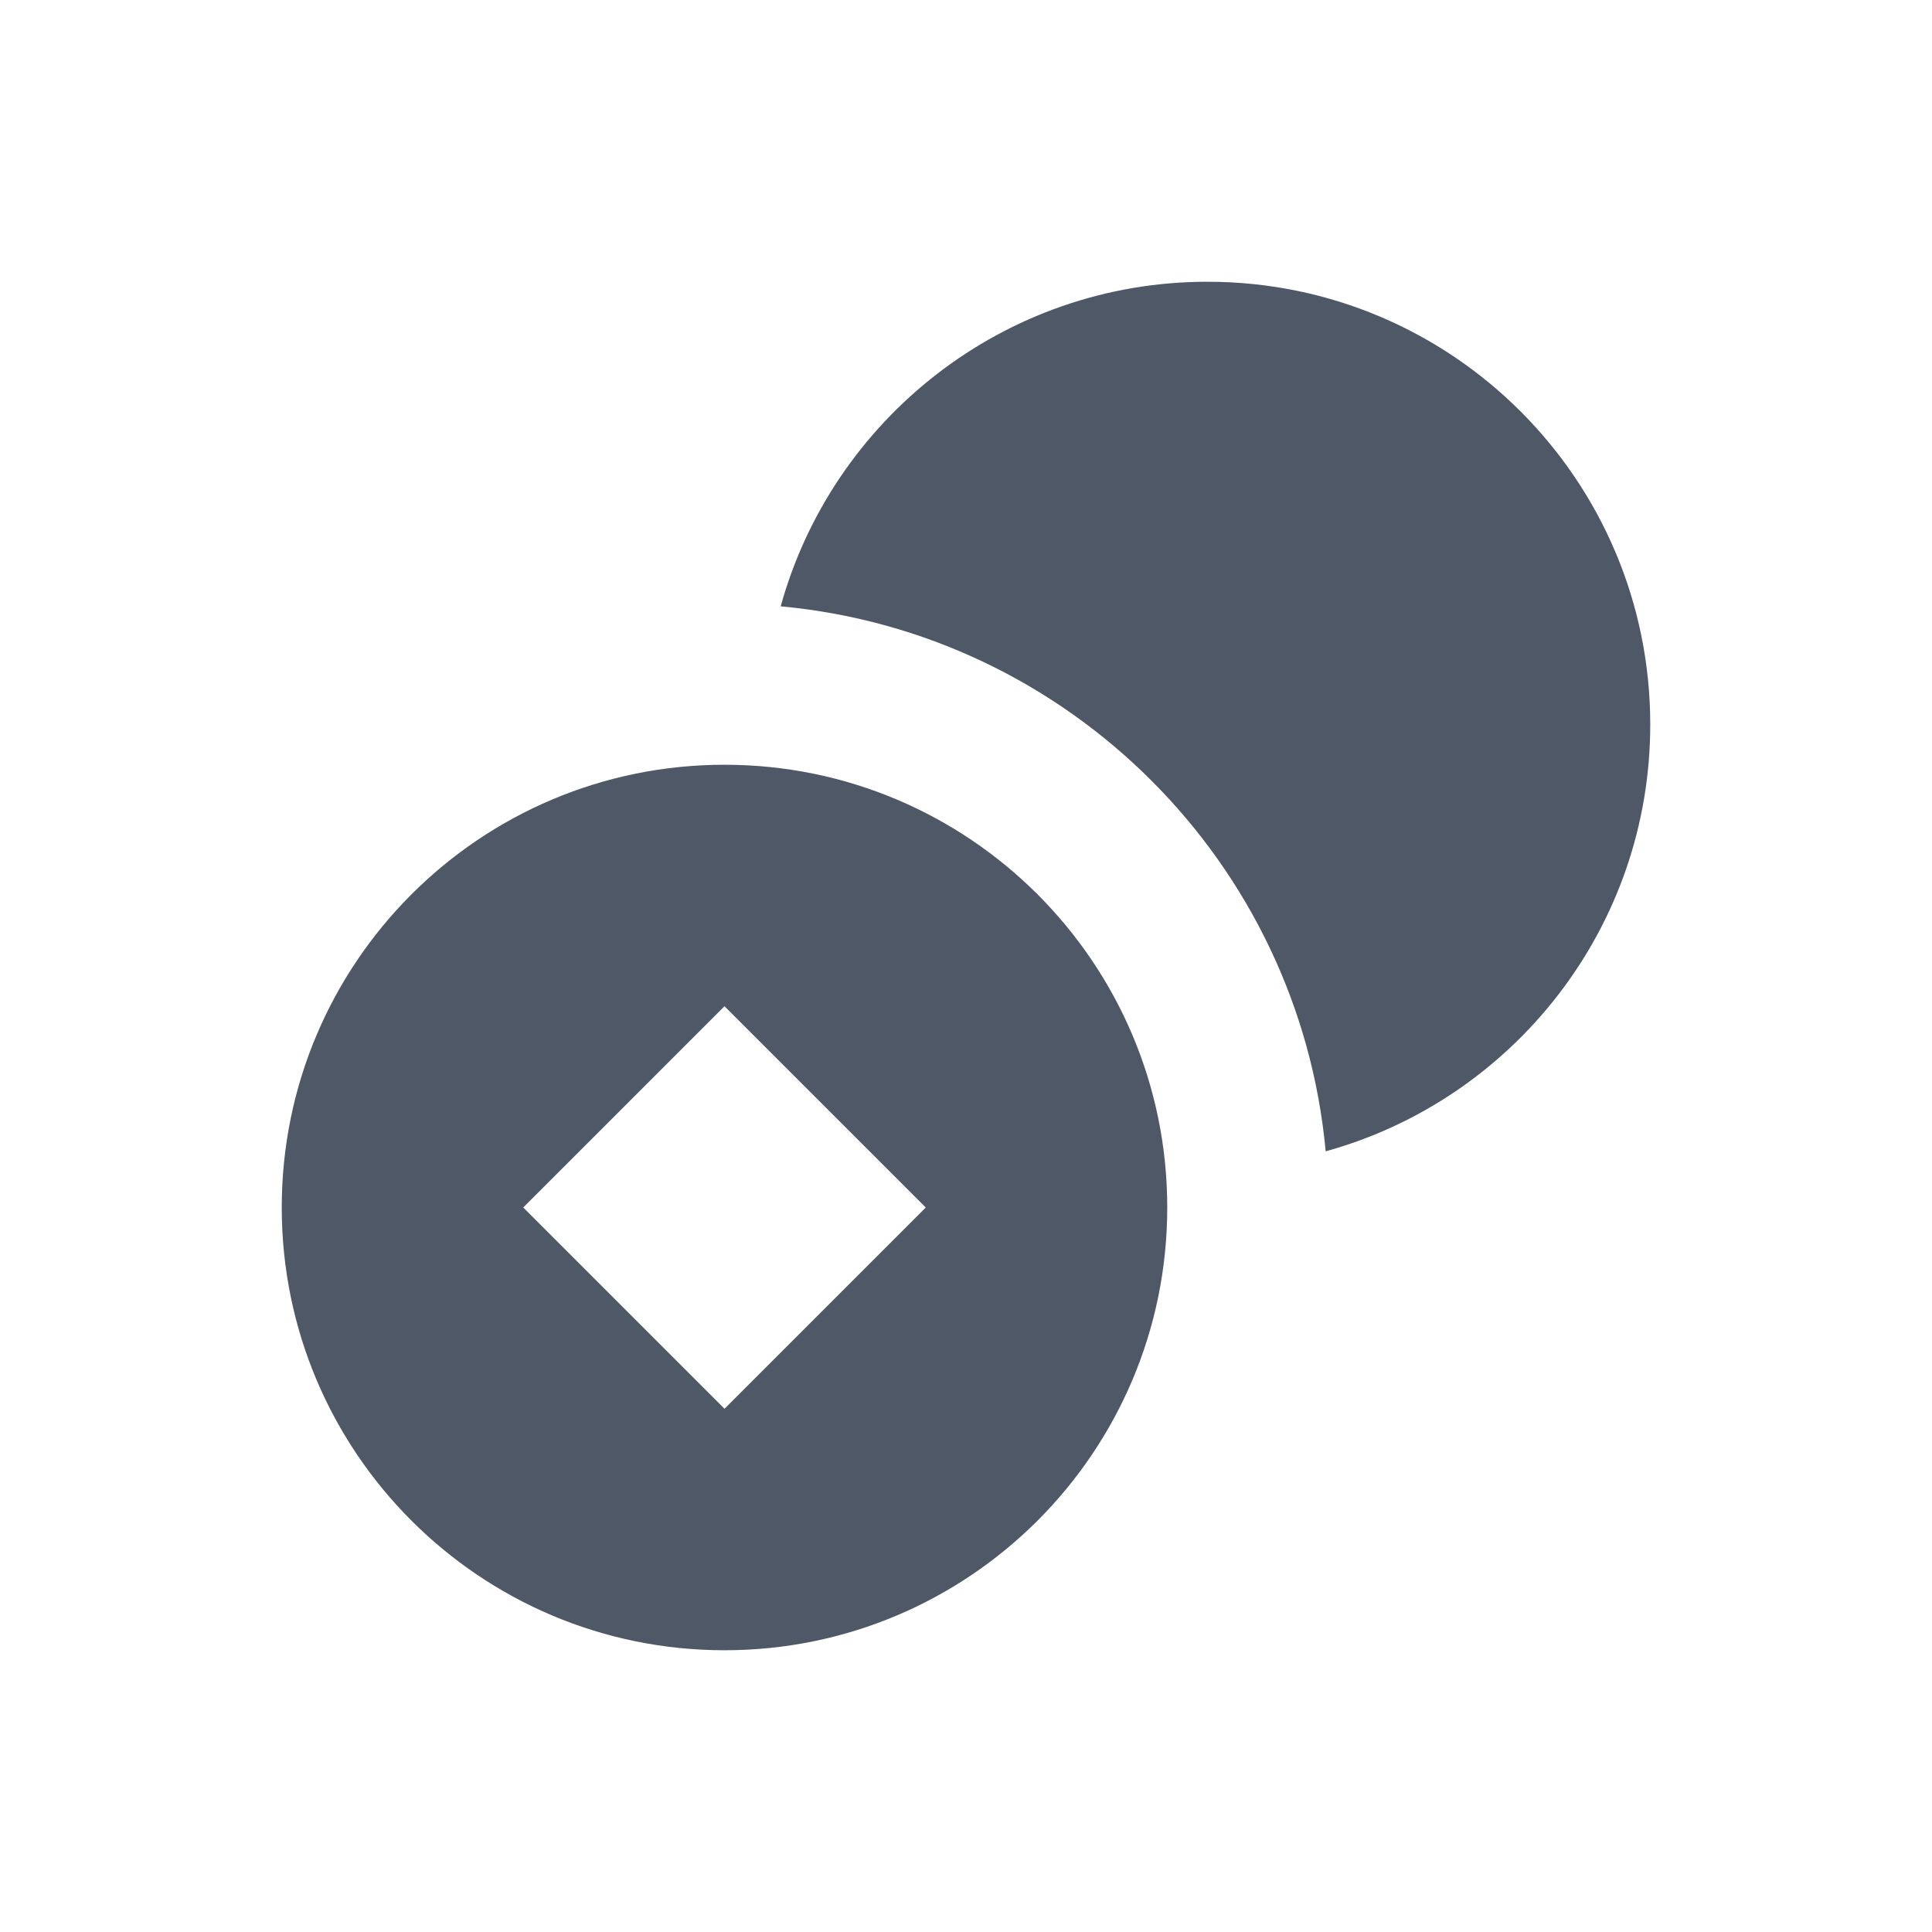 <svg class="header-nav-itemicon" xmlns="http://www.w3.org/2000/svg" fill="currentColor" viewBox="0 0 24 24" id="trade-f"><path fill-rule="evenodd" clip-rule="evenodd" d="M15 3.5C12.471 3.5 10.341 5.207 9.698 7.532C13.283 7.863 16.137 10.717 16.468 14.302C18.793 13.66 20.5 11.529 20.5 9C20.5 5.962 18.038 3.5 15 3.5ZM14.5 15C14.5 11.962 12.038 9.5 9 9.5C5.962 9.5 3.5 11.962 3.5 15C3.5 18.038 5.962 20.5 9 20.5C12.038 20.5 14.5 18.038 14.5 15ZM6.5 15L9 17.5L11.5 15L9 12.5L6.5 15Z" fill="#4F5867"></path></svg>